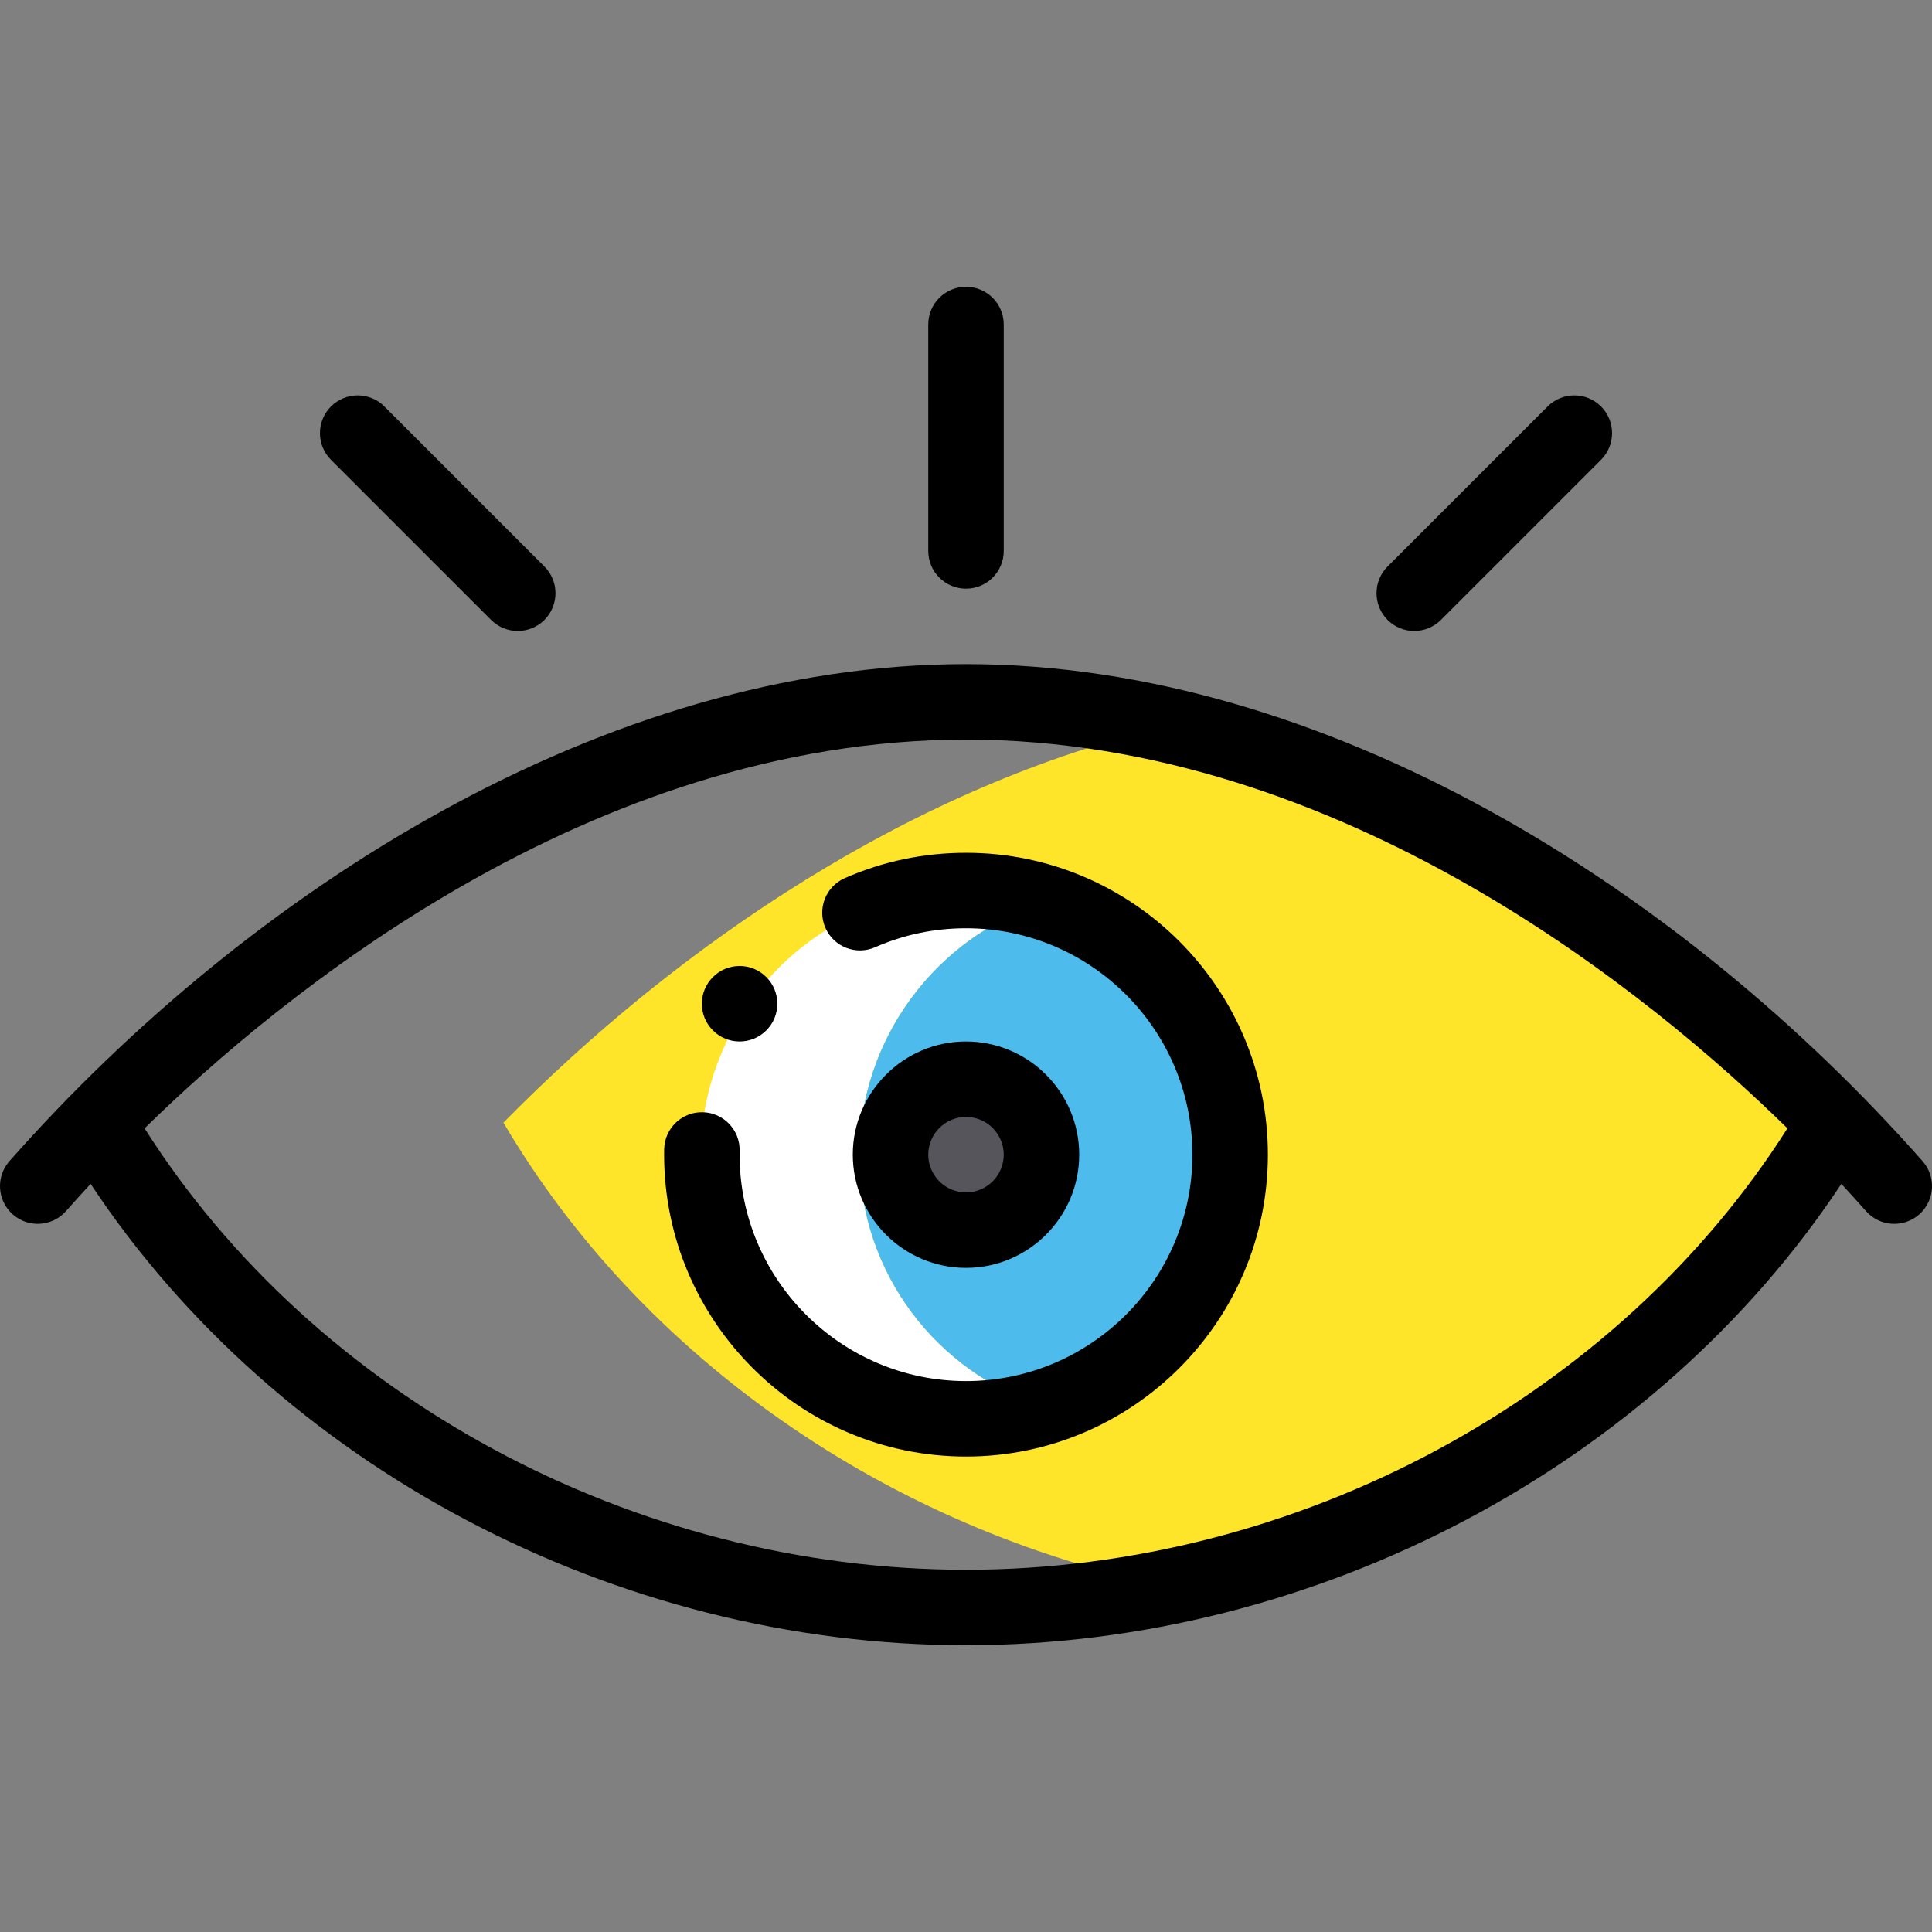 <?xml version="1.0"?>
<svg xmlns="http://www.w3.org/2000/svg" xmlns:xlink="http://www.w3.org/1999/xlink" version="1.1" id="Capa_1" x="0px" y="0px" viewBox="0 0 512 512" style="enable-background:new 0 0 512 512;" xml:space="preserve" width="512px" height="512px" class=""><rect x="0" y="0" width="512" height="512" fill="#808080" stroke="none"/><g><path style="fill:#FFE529" d="M309.75,192.348c-67.424,15.576-129.922,57.898-176.33,105.162  c36.518,62.163,102.046,107.789,176.33,122.989c74.284-15.2,139.812-60.827,176.33-122.989  C439.672,250.247,377.174,207.924,309.75,192.348z" data-original="#E3F2FF" class="active-path" data-old_color="#E3F2FF"/><path style="fill:#FFFFFF;" d="M227.75,306c0-30.41,20.127-57.697,48.997-66.792c-6.629-2.082-13.681-3.208-20.997-3.208  c-39.637,0-70,32.647-70,70c0,38.66,31.34,70,70,70c7.317,0,14.37-1.127,21-3.209C248.352,363.871,227.75,337.343,227.75,306z" data-original="#FFFFFF"/><path style="fill:#4DBBEB;" d="M325.75,306c0-31.344-20.603-57.873-49.003-66.792c-28.87,9.094-48.997,36.382-48.997,66.792  c0,31.343,20.601,57.87,49,66.791C305.15,363.87,325.75,337.341,325.75,306z" data-original="#4DBBEB" class=""/><path style="fill:#57555C;" d="M255.75,286c11.05,0,20,8.95,20,20s-8.95,20-20,20c-11.05,0-20-8.95-20-20S244.7,286,255.75,286z" data-original="#57555C"/><path d="M203.07,273.07c3.91-3.9,3.91-10.24,0-14.14c-3.9-3.91-10.24-3.91-14.14,0c-3.91,3.9-3.91,10.24,0,14.14  C192.83,276.98,199.17,276.98,203.07,273.07z" data-original="#000000" class="" style="fill:#000000" data-old_color="#000000"/><path d="M286,306c0-16.542-13.458-30-30-30s-30,13.458-30,30s13.458,30,30,30S286,322.542,286,306z M246,306c0-5.514,4.486-10,10-10  s10,4.486,10,10s-4.486,10-10,10S246,311.514,246,306z" data-original="#000000" class="" style="fill:#000000" data-old_color="#000000"/><path d="M256,386c44.112,0,80-35.888,80-80s-35.888-80-80-80c-11.178,0-21.987,2.259-32.124,6.715  c-5.056,2.223-7.353,8.123-5.131,13.179s8.123,7.352,13.179,5.131C239.509,247.691,247.61,246,256,246c33.084,0,60,26.916,60,60  s-26.916,60-60,60s-60-26.916-60-60c0-0.342-0.001-0.676,0.007-1.018c0.128-5.521-4.244-10.101-9.765-10.229  c-5.53-0.138-10.101,4.243-10.229,9.765C176.001,305.016,176,305.502,176,306C176,350.112,211.888,386,256,386z" data-original="#000000" class="" style="fill:#000000" data-old_color="#000000"/><path d="M266,146V86c0-5.523-4.477-10-10-10s-10,4.477-10,10v60c0,5.523,4.477,10,10,10C261.523,156,266,151.523,266,146z" data-original="#000000" class="" style="fill:#000000" data-old_color="#000000"/><path d="M144.281,164.281c3.905-3.905,3.905-10.237,0-14.143l-42.42-42.42c-3.905-3.905-10.237-3.905-14.143,0  c-3.905,3.905-3.905,10.237,0,14.143l42.42,42.42C134.043,168.186,140.376,168.187,144.281,164.281z" data-original="#000000" class="" style="fill:#000000" data-old_color="#000000"/><path d="M381.862,164.281l42.42-42.42c3.905-3.905,3.905-10.237,0-14.143c-3.905-3.905-10.237-3.905-14.143,0l-42.42,42.42  c-3.905,3.905-3.905,10.237,0,14.143C371.623,168.186,377.956,168.187,381.862,164.281z" data-original="#000000" class="" style="fill:#000000" data-old_color="#000000"/><path d="M2.505,307.71c-3.656,4.14-3.264,10.459,0.875,14.115c4.14,3.656,10.46,3.264,14.115-0.875  c2.131-2.413,4.314-4.817,6.525-7.206C73.435,388.408,163.013,436,256,436s182.565-47.592,231.98-122.256  c2.211,2.39,4.394,4.794,6.525,7.206c3.644,4.126,9.963,4.542,14.115,0.875c4.139-3.656,4.531-9.976,0.875-14.115  C445.97,235.791,351.646,176,256,176C160.341,176,66.018,235.806,2.505,307.71z M256,196c99.74,0,182.061,68.109,217.689,103.019  C428.471,370.321,343.915,416,256,416S83.529,370.321,38.311,299.02C73.939,264.109,156.261,196,256,196z" data-original="#000000" class="" style="fill:#000000" data-old_color="#000000"/></g> </svg>

